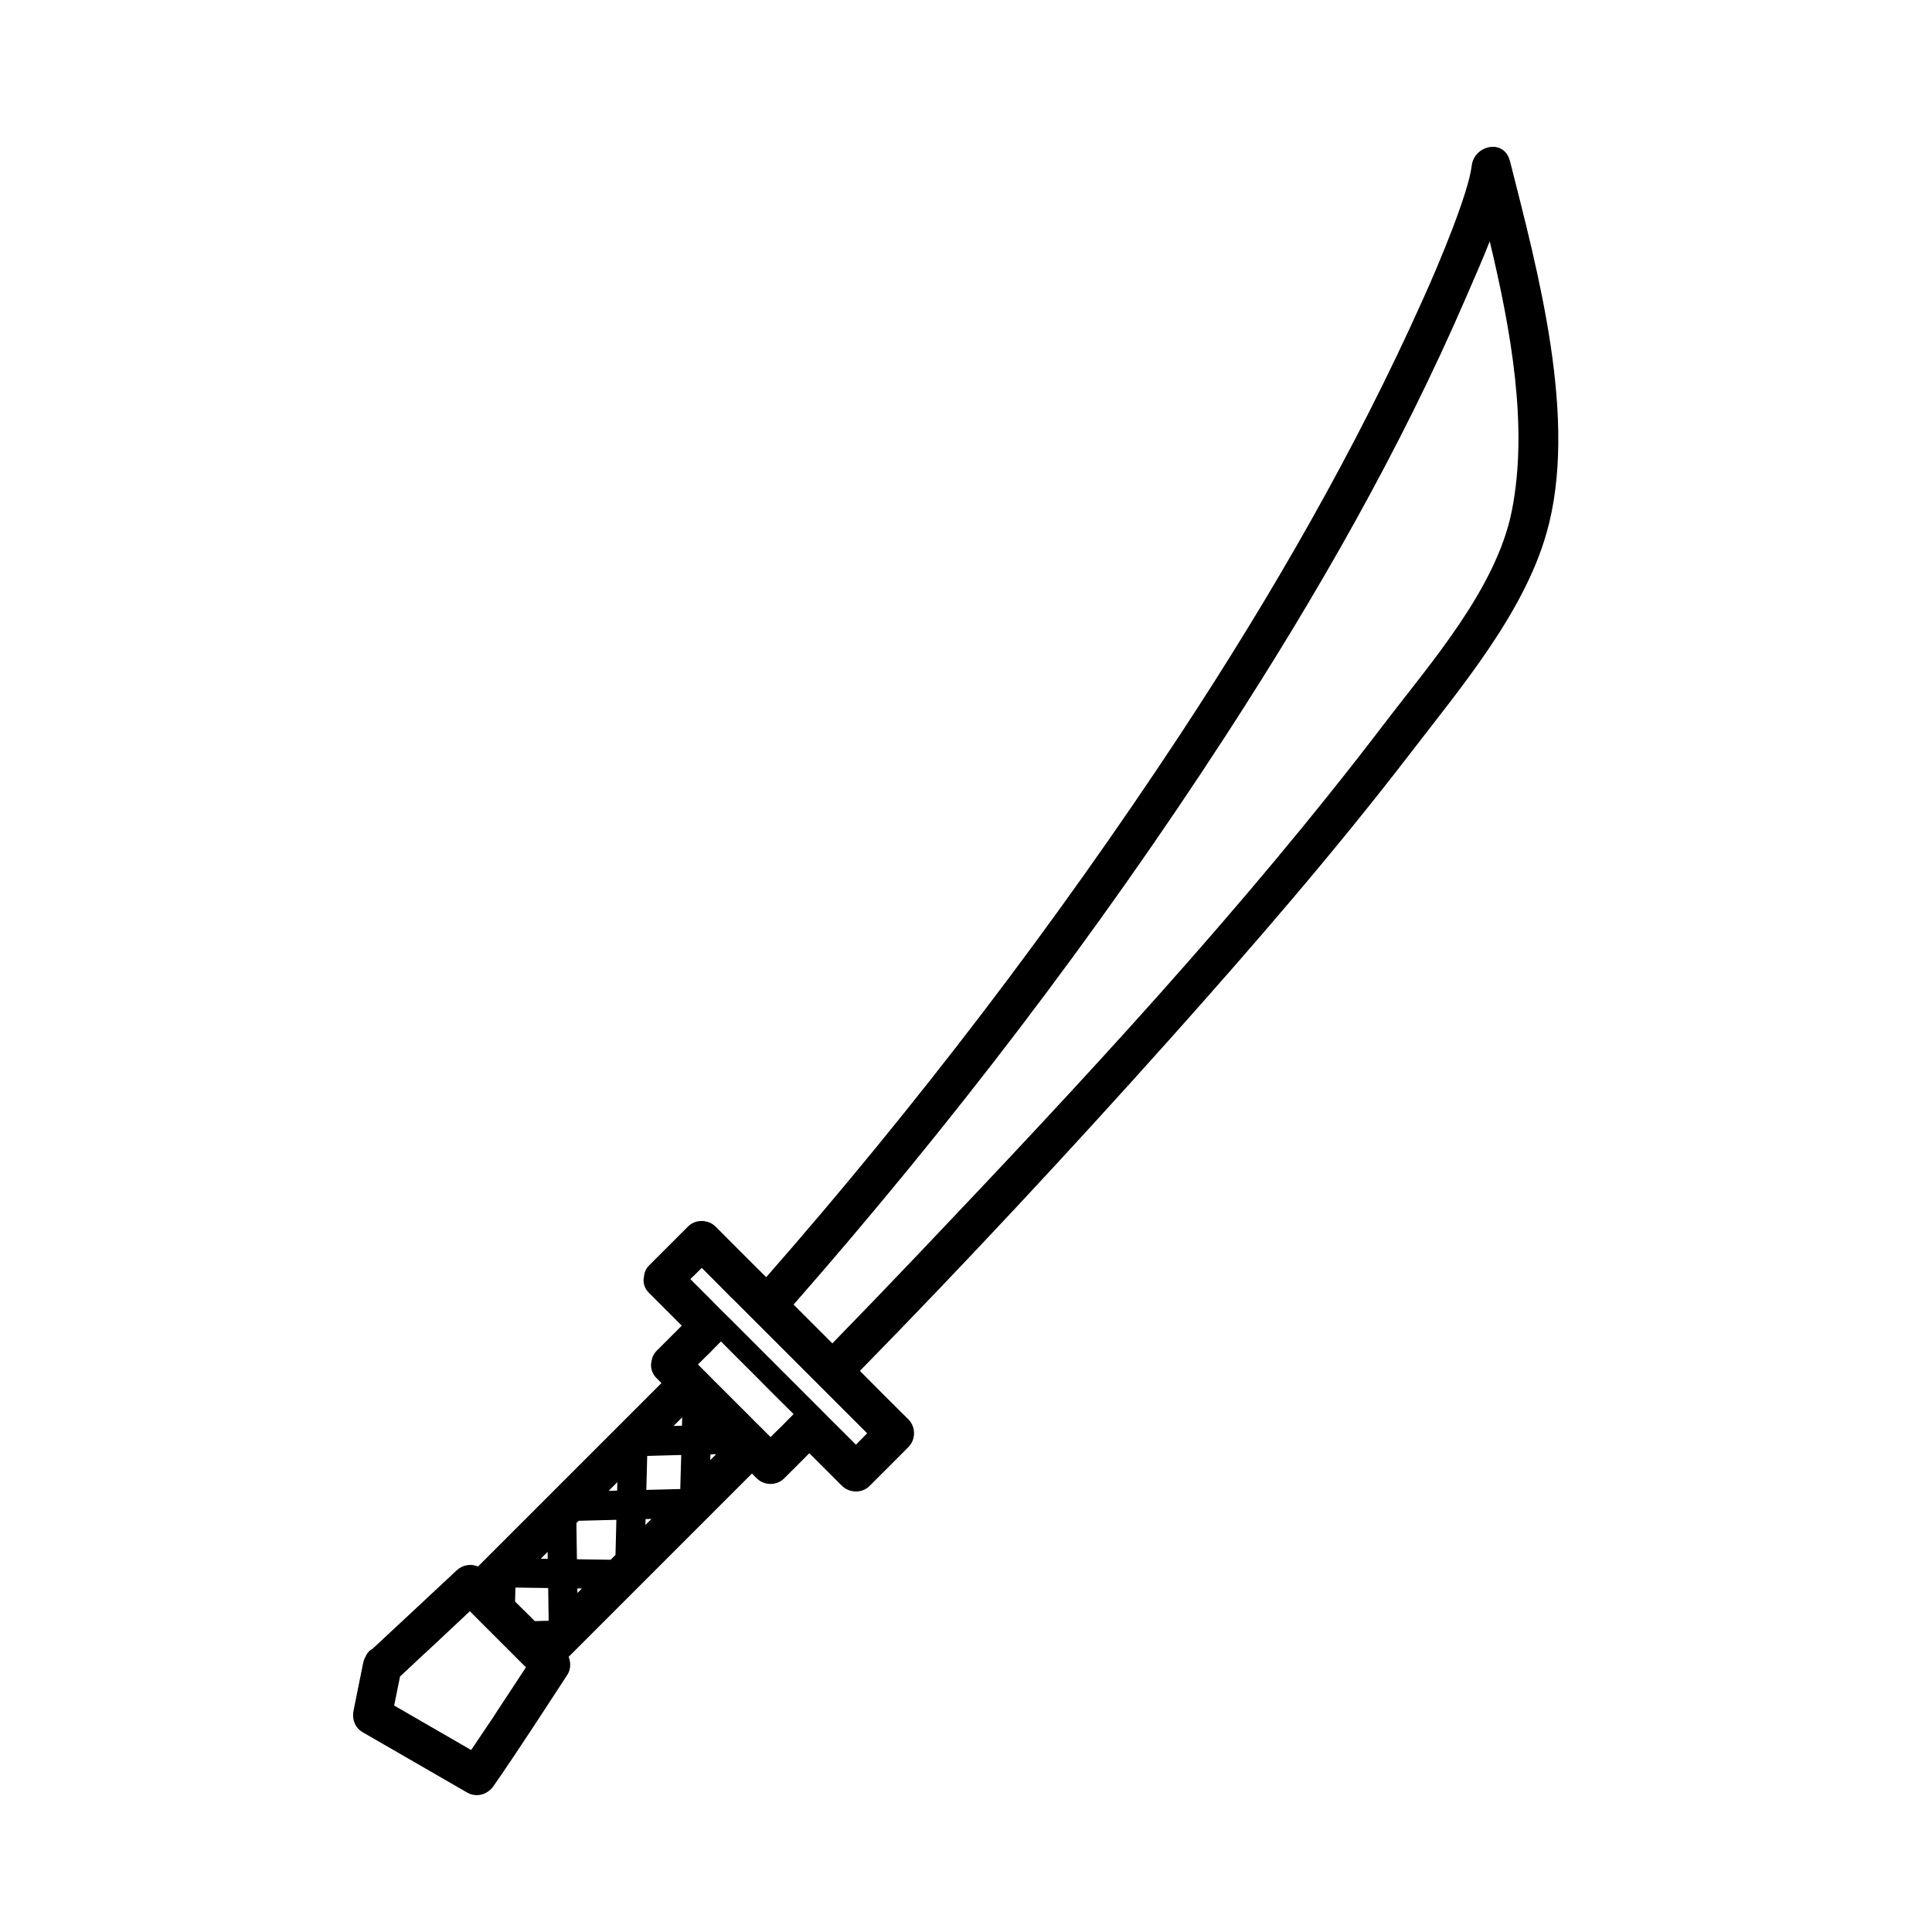 <?xml version="1.0" encoding="UTF-8"?>
<!-- Uploaded to: SVG Repo, www.svgrepo.com, Generator: SVG Repo Mixer Tools -->
<svg fill="#000000" width="800px" height="800px" version="1.1" viewBox="144 144 512 512" xmlns="http://www.w3.org/2000/svg">
 <path d="m544.14 186.64c-1.559-5.996-9.52-4.184-10.125 1.309-0.855 7.203-8.508 25.645-12.898 35.316-17.938 40.102-40.203 78.645-64.285 115.27-33.102 50.23-70.031 98.594-109.78 143.94-4.484-4.434-8.918-8.922-13.402-13.402-1.965-1.965-5.34-2.016-7.305-0.051l-10.328 10.328c-0.906 0.906-1.258 1.914-1.359 2.922-0.301 1.41-0.051 2.973 1.309 4.332 2.922 2.918 5.793 5.789 8.715 8.711-2.215 2.215-4.434 4.434-6.648 6.648-0.906 0.906-1.258 1.914-1.41 2.922-0.051 0.301-0.102 0.551-0.102 0.855 0 1.152 0.402 2.414 1.461 3.473 0.453 0.453 0.855 0.855 1.309 1.316-16.223 16.223-32.395 32.395-48.617 48.613-1.863-0.805-4.082-0.453-5.644 1.008-7.457 6.953-14.863 13.906-22.32 20.809-0.855 0.402-1.512 1.258-1.965 2.316-0.25 0.453-0.402 0.957-0.504 1.41l-2.519 12.488c-0.504 2.215 0.25 4.637 2.316 5.844 9.27 5.344 18.488 10.68 27.762 16.027 2.519 1.457 5.492 0.504 7.055-1.812 6.699-9.672 13.098-19.598 19.547-29.477 0.855-1.359 0.906-3.176 0.301-4.684l48.566-48.566c0.402 0.402 0.855 0.855 1.258 1.258 1.965 1.965 5.289 2.012 7.254 0.051 2.266-2.215 4.484-4.484 6.699-6.699l8.664 8.664c1.965 1.918 5.289 2.016 7.254 0.055l10.328-10.332c1.965-1.965 2.016-5.289 0.051-7.301-4.332-4.289-8.613-8.566-12.898-12.902 28.062-28.66 55.418-58.039 82.176-87.965 21.914-24.535 43.527-49.473 63.633-75.621 13.25-17.281 29.973-36.93 36.125-58.34 8.57-29.863-2.262-69.414-9.668-98.734zm-219.86 351.96v0.012c-3.004 0.074-6 0.152-8.996 0.227 0.074-3.004 0.152-6 0.23-9.004 3.023-0.102 6.047-0.145 9.02-0.25-0.105 2.969-0.156 5.992-0.254 9.016zm0.453-16.777c-0.707 0.055-1.461 0.055-2.215 0.055 0.754-0.754 1.512-1.516 2.266-2.266 0 0.699-0.051 1.453-0.051 2.211zm24.332 2.164-0.855 0.855c-1.16-1.16-2.367-2.371-3.527-3.527-0.504-0.453-0.957-0.906-1.41-1.41-3.125-3.125-6.246-6.246-9.371-9.367-0.402-0.352-0.754-0.711-1.109-1.113-1.258-1.258-2.57-2.57-3.828-3.828 0.203-0.203 0.453-0.453 0.656-0.656 0.754-0.754 1.562-1.566 2.367-2.316 0.855-0.906 1.715-1.77 2.57-2.625 0.152-0.145 0.352-0.348 0.504-0.504 2.672 2.672 5.289 5.34 7.961 7.961 3.727 3.777 7.508 7.559 11.285 11.285l-3.074 3.125zm-41.461 12.797c-0.016 0.746-0.035 1.496-0.055 2.242-0.75 0.02-1.496 0.039-2.246 0.059 0.016-0.016 0.023-0.023 0.039-0.039 0.75-0.75 1.504-1.504 2.262-2.262zm-0.504 19.297c-0.402 0.398-0.855 0.855-1.258 1.258 0 0.004-0.004 0.004-0.012 0.012-2.977-0.047-5.961-0.09-8.941-0.133-0.047-3.195-0.09-6.387-0.137-9.582 0.004-0.004 0.012-0.016 0.02-0.02l0.594-0.59c3.324-0.09 6.656-0.172 9.98-0.258-0.082 3.102-0.16 6.203-0.238 9.309-0.004 0-0.004 0.004-0.008 0.004zm-17.699 17.434c-1.203 0.051-2.41 0.051-3.664 0.102-1.762-1.715-3.477-3.477-5.238-5.188 0.051-1.254 0.051-2.508 0.102-3.707 2.891 0.047 5.777 0.086 8.676 0.125 0.039 2.887 0.078 5.773 0.125 8.668zm-2.098-16.43c0.605-0.605 1.211-1.199 1.809-1.805l0.016-0.016c0.012 0.613 0.016 1.23 0.023 1.848-0.613-0.008-1.234-0.02-1.848-0.027zm-18.445 50.688c-6.801-3.93-13.602-7.863-20.402-11.789l1.562-7.707c2.066-1.914 4.133-3.828 6.195-5.793 0.352-0.301 0.656-0.605 1.008-0.906 2.621-2.469 5.289-4.938 7.91-7.406 1.109-1.059 2.266-2.117 3.375-3.176 0.805 0.801 1.664 1.656 2.469 2.465 0.152 0.152 0.352 0.352 0.504 0.508 0.352 0.348 0.754 0.75 1.109 1.109 2.168 2.168 4.281 4.281 6.449 6.449 0.352 0.348 0.754 0.75 1.109 1.109 0.051 0.051 0.152 0.152 0.203 0.203 1.008 1.008 2.016 2.016 3.023 3.023-1.16 1.77-2.316 3.527-3.477 5.297-1.613 2.465-3.223 4.887-4.836 7.356v0.051c-0.25 0.402-0.504 0.707-0.754 1.109-1.82 2.707-3.633 5.426-5.449 8.098zm28.164-41.613c-0.012-0.398-0.016-0.801-0.02-1.203 0.402 0.004 0.805 0.012 1.211 0.016-0.004 0.012-0.016 0.02-0.023 0.031-0.41 0.398-0.766 0.75-1.168 1.156zm18.035-18.039c-0.004 0.004-0.012 0.012-0.016 0.02 0.012-0.523 0.023-1.047 0.039-1.57 0.523-0.016 1.047-0.031 1.566-0.039-0.012 0.004-0.016 0.016-0.023 0.023-0.508 0.508-1.062 1.062-1.566 1.566zm17.18-17.18c0-0.508 0-1.008 0.051-1.512 0.504-0.055 1.008-0.055 1.512-0.055-0.504 0.508-1.059 1.062-1.562 1.566zm41.566-7.102-2.973 3.023-5.09-5.09c-1.461-1.461-2.922-2.871-4.332-4.332l-24.031-24.031c-1.812-1.762-3.578-3.527-5.34-5.34-1.715-1.719-3.375-3.379-5.09-5.094 1.008-0.953 2.016-1.965 3.023-2.973 2.621 2.625 5.289 5.289 7.91 7.961 0.102 0.051 0.152 0.105 0.25 0.203 0.707 0.707 1.359 1.359 2.066 2.066 2.418 2.414 4.887 4.887 7.305 7.305 0.555 0.551 1.008 1.004 1.562 1.562 0.051 0.051 0.152 0.152 0.203 0.203 5.141 5.144 10.277 10.277 15.418 15.418 0.402 0.402 0.805 0.805 1.211 1.211 2.617 2.613 5.285 5.285 7.906 7.906zm170.84-244.45c-4.082 20.555-21.562 40.355-33.855 56.477-37.641 49.375-80.262 95.07-122.98 140.01-7.707 8.113-15.418 16.121-23.227 24.133-3.426-3.426-6.852-6.848-10.277-10.277 41.613-47.457 80.309-98.035 114.57-150.84 23.98-36.93 46.25-75.773 63.73-116.28 2.012-4.734 4.231-9.621 6.191-14.66 5.602 23.422 10.285 49.215 5.852 71.434z"/>
</svg>